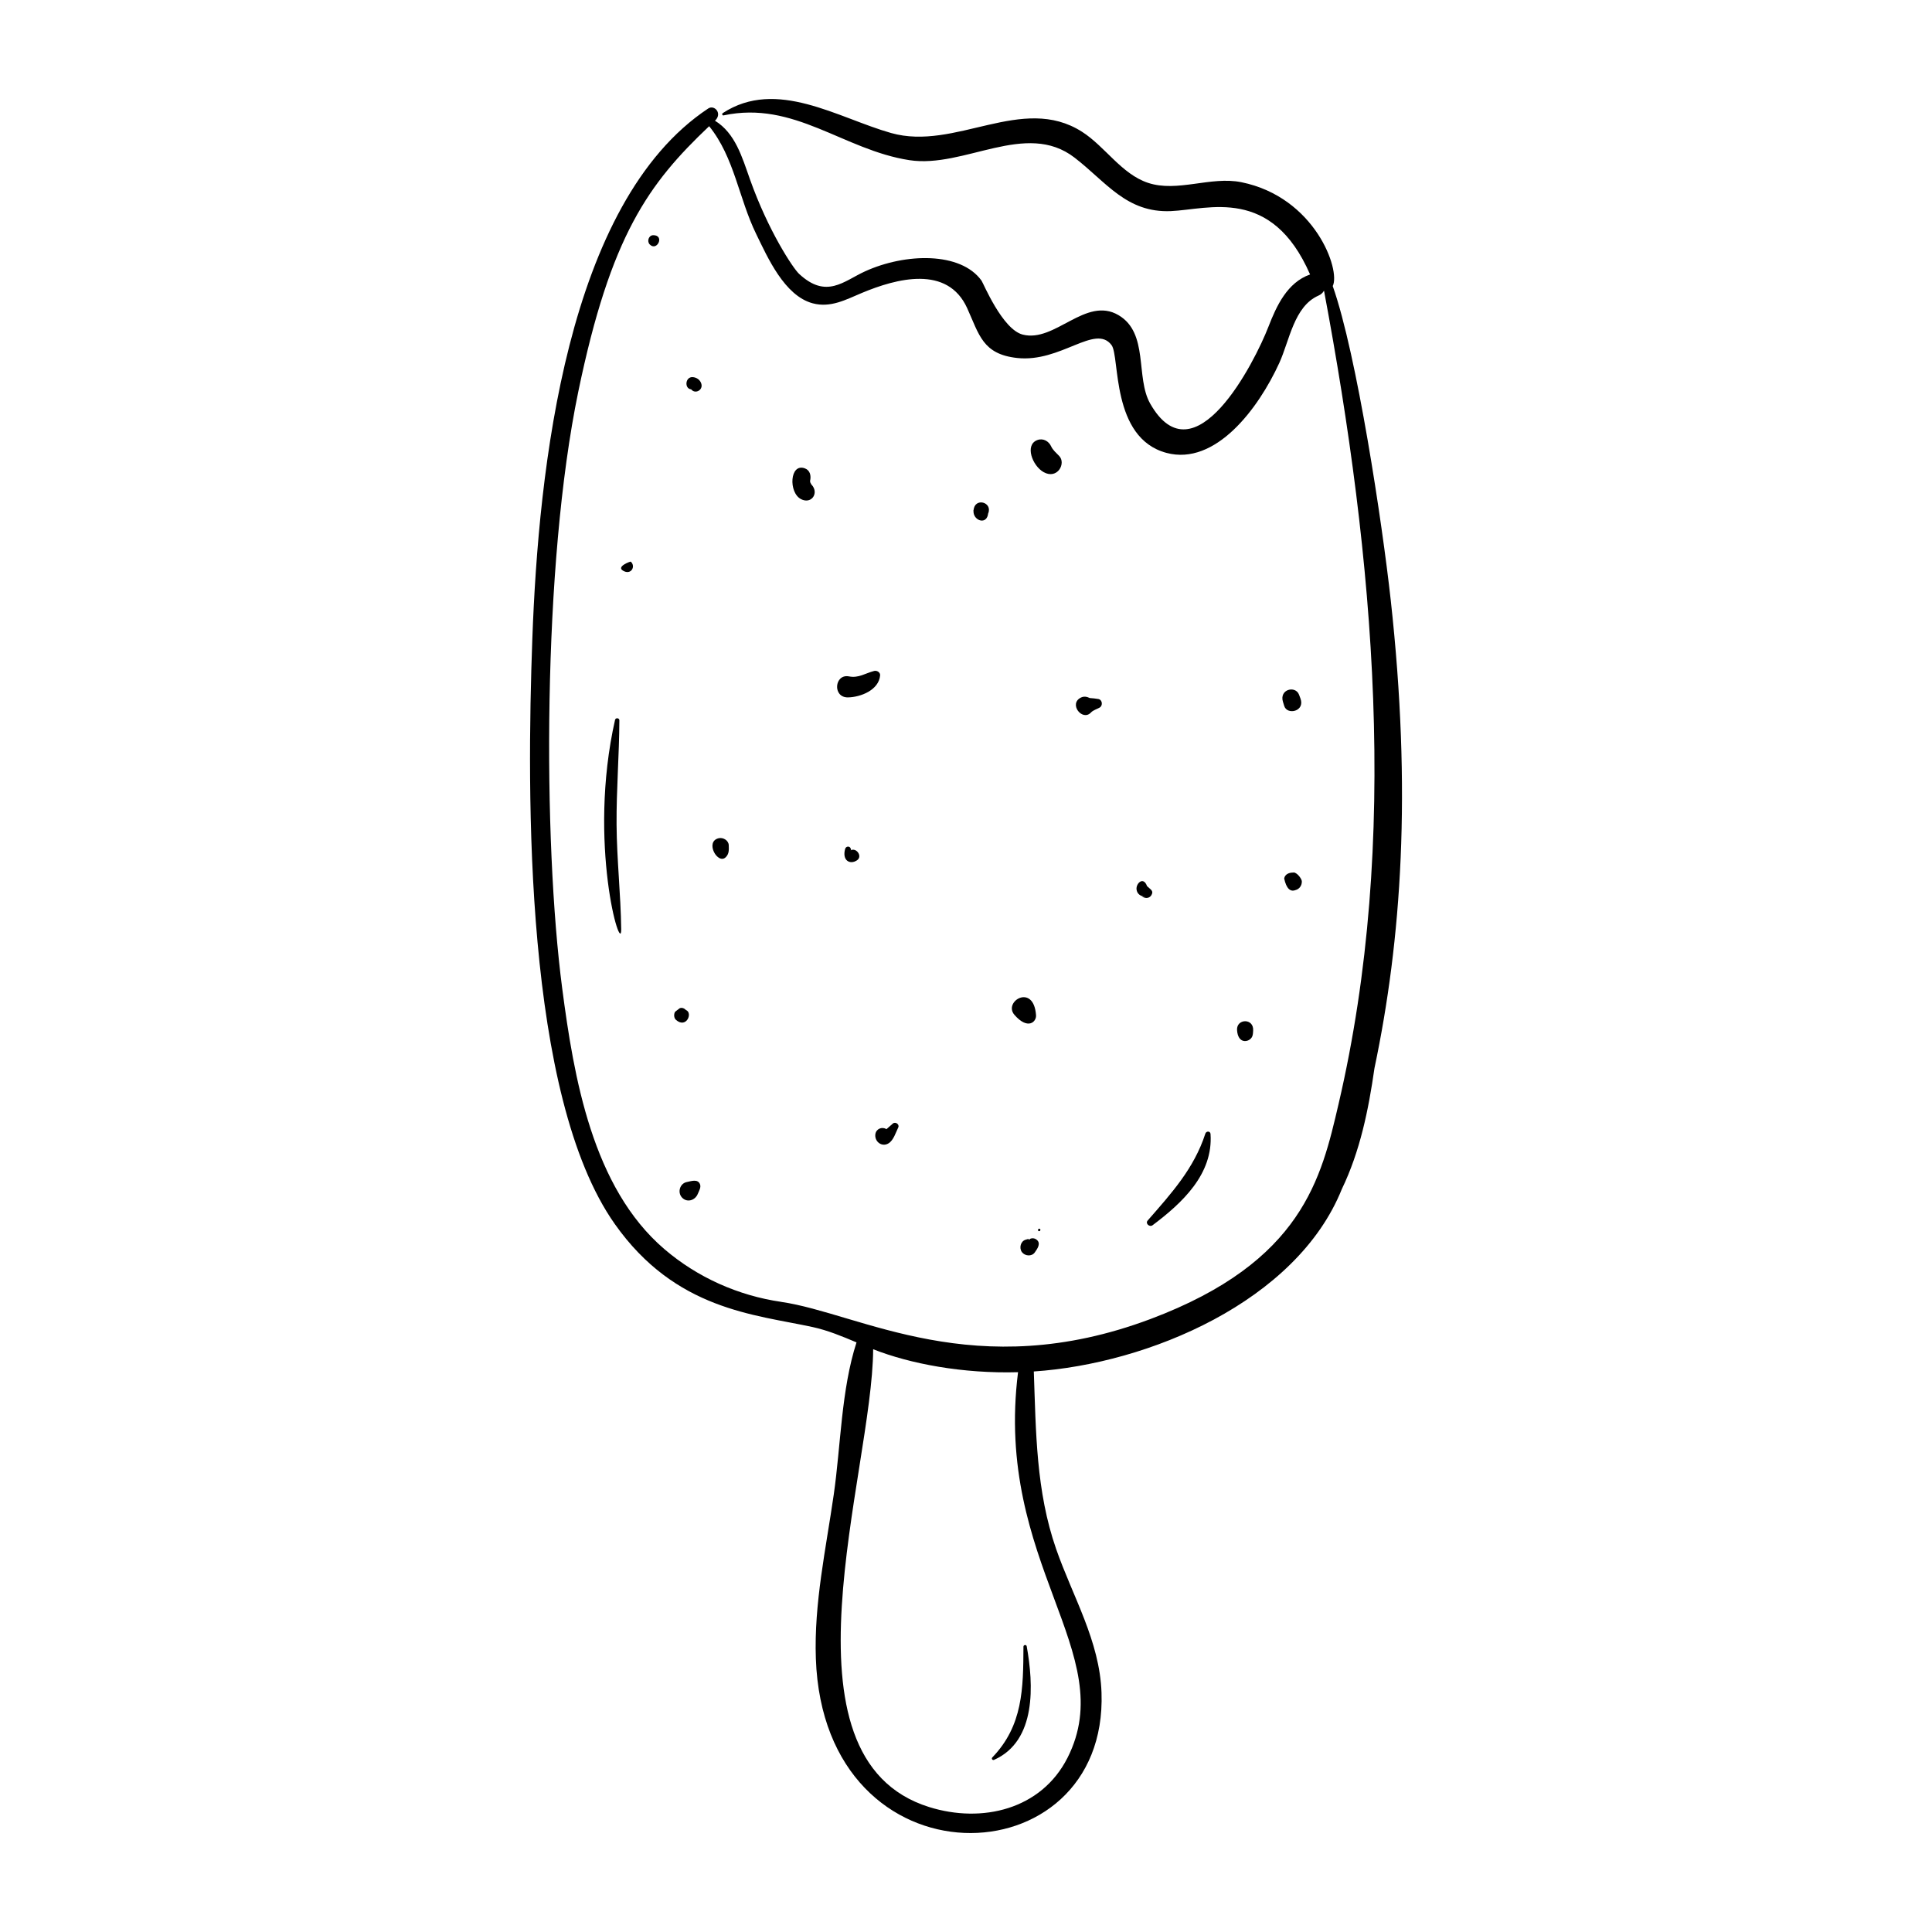 <?xml version="1.0" encoding="UTF-8"?>
<!-- Uploaded to: SVG Repo, www.svgrepo.com, Generator: SVG Repo Mixer Tools -->
<svg fill="#000000" width="800px" height="800px" version="1.1" viewBox="144 144 512 512" xmlns="http://www.w3.org/2000/svg">
 <g>
  <path d="m512.54 302.87c-2.219-20.113-8.926-64.855-15.352-83.062 2.129-4.238-4.695-23.547-24.191-27.516-8.16-1.66-16.973 2.762-24.77 0.16-7.047-2.352-11.375-9.641-17.5-13.543-15.867-10.113-33.523 5.172-50.582 0.34-14.133-4-30.297-14.602-44.586-5.289-0.293 0.191-0.18 0.699 0.211 0.617 18.676-4 31.746 9.176 49.219 11.867 14.543 2.238 30.879-10.602 43.758-0.684 8.438 6.496 13.793 14.699 25.578 14.184 9.98-0.438 26.633-6.664 36.859 16.793-6.047 2.117-8.906 8.348-11.027 13.828-3.644 9.426-19.66 40.977-31.355 20.375-3.93-6.922-0.301-18.672-8.387-23.422-8.691-5.109-16.84 7.367-25.402 5.148-5.394-1.398-10.422-13.633-10.898-14.293-5.527-7.688-20.176-7.336-30.879-2.457-5.633 2.566-10.227 7.41-17.48 0.652-1.578-1.469-8.141-11.324-13.02-25.074-2.098-5.906-3.875-12.18-9.262-15.504 2.066-1.914-0.156-4.324-1.789-3.238-37.531 24.879-44.98 95.617-46.613 140.56-1.512 41.551-2.09 121.12 21.844 155.05 16.109 22.836 37.027 23.969 52.453 27.324 4.008 0.871 7.812 2.457 11.617 4.062-4.055 12.535-4.168 27.371-6.023 40.266-2.074 14.402-5.269 28.895-4.754 43.52 2.16 61.391 77.449 58.824 75.703 9.023-0.48-13.695-7.625-25.418-12.023-38.047-5.352-15.367-5.344-31.078-5.918-47.055 30.402-2.023 69.672-18.574 81.633-48.34 4.824-10.004 7.062-20.969 8.641-32.016 7.156-34.043 9.926-73.254 4.297-124.24zm-85.66 307c-6.938 13.648-22.586 17.402-36.633 13.02-41.797-13.047-15.02-88.551-14.852-121.33 9.816 3.867 23.707 6.5 38.398 6.086-6.394 50.809 27.25 74.344 13.086 102.23zm-75.832-120.86c-11.395-1.652-22.215-6.473-30.977-13.977-19.074-16.332-23.992-45.461-27.09-69.164-5.086-38.949-5.258-112.07 4.269-158.07 8.578-41.426 18.625-55.133 34.684-70.355 6.695 8.285 7.828 19.082 12.469 28.586 3.016 6.172 7.461 16.324 14.949 18.344 4.758 1.281 8.805-0.965 13.051-2.742 9.176-3.836 22.691-7.473 27.914 4.043 3.188 7.031 4.09 12.188 13.23 13.195 11.582 1.27 20.699-9.145 25.02-3.422 2.273 3.008-0.234 24.629 14.562 28.574 12.965 3.457 24.332-11.66 29.895-23.828 2.711-5.926 3.894-15.008 10.391-17.859 0.684-0.301 1.141-0.742 1.418-1.25h0.055c13.262 70.742 20.152 145.66 3.836 215.52-4.562 19.543-9.477 41.777-49.781 56.93-46.633 17.535-76.961-1.477-97.895-4.516z"/>
  <path d="m463.43 444.42c-2.984 9.23-9.004 15.844-15.285 23.027-0.703 0.805 0.512 1.848 1.309 1.246 7.828-5.879 16.09-13.543 15.348-24.184-0.062-0.828-1.145-0.793-1.371-0.09z"/>
  <path d="m308.14 334.9c0.004-0.656-1.004-0.762-1.148-0.121-7.375 32.648 1.727 63 1.633 55.465-0.121-9.266-1.164-18.469-1.227-27.738-0.062-9.219 0.703-18.395 0.742-27.605z"/>
  <path d="m407.44 610.38c11.324-5.039 10.453-20.082 8.648-30.102-0.086-0.488-0.859-0.398-0.863 0.094-0.051 11.113-0.129 20.926-8.246 29.359-0.316 0.332 0.043 0.836 0.461 0.648z"/>
  <path d="m422.57 262.3c-0.633-1.398-2.137-2.242-3.652-1.684-3.434 1.262-1.336 6.832 1.656 8.504 3.641 2.039 6.019-2.332 4.113-4.293-0.73-0.75-1.68-1.562-2.117-2.527z"/>
  <path d="m358.88 272.21c0.219 0.301-0.043-0.191-0.125-0.305-0.012-0.098-0.059-0.324-0.086-0.414 0.348-1.441-0.004-2.867-1.371-3.371-4.019-1.477-4.379 6.406-1.035 8.148 2.617 1.367 4.606-1.258 3.141-3.414-0.164-0.234-0.355-0.422-0.523-0.645z"/>
  <path d="m327.66 243.95c-2.09-0.219-2.363 3.082-0.48 3.234 1.004 1.336 3.238 0.227 2.664-1.539-0.32-0.984-1.184-1.59-2.184-1.695z"/>
  <path d="m375.66 321.81c-2.371 0.609-4.102 1.945-6.66 1.445-3.875-0.762-4.453 5.648-0.25 5.562 3.375-0.07 8.152-1.957 8.488-5.824 0.074-0.832-0.859-1.367-1.578-1.184z"/>
  <path d="m402 279.28c0.059-0.871-0.207 0.41 0.211 1.297 0.812 1.727 3.359 2.109 3.648-0.469 0.004-0.004 0.004-0.012 0.008-0.016 1.293-3.051-3.633-4.375-3.867-0.812z"/>
  <path d="m435.09 329.25c-0.758-0.148-1.52-0.199-2.285-0.262-0.742-0.363-1.531-0.516-2.316-0.141-3.406 1.645 0.344 6.414 2.621 3.981 0.586-0.625 1.566-0.891 2.312-1.316 0.895-0.516 0.723-2.055-0.332-2.262z"/>
  <path d="m484.34 331.1c0.773 2.481 5.566 1.441 4.297-1.984-0.125-0.336-0.25-0.672-0.375-1.008-0.934-2.508-5.312-1.465-4.258 1.906 0.113 0.363 0.227 0.723 0.336 1.086z"/>
  <path d="m486.77 375.2c0.004 0.016 0.012 0.031 0.016 0.051-1.094-0.074-2.324 0.438-2.461 1.582 0.574 2.598 1.582 3.609 3.027 3.035 0.84-0.199 1.723-1.082 1.645-2.383-0.145-0.785-1.324-2.285-2.227-2.285z"/>
  <path d="m369.36 369.42h-0.113c0.285-0.016 0.363-0.148 0.238-0.391-0.133-0.883-1.289-0.883-1.516-0.055-0.852 3.094 1.297 4.25 3.141 3.019 1.621-1.082-0.309-3.598-1.75-2.574z"/>
  <path d="m309.02 295.18c2.168 1.398 3.574-1.07 2.137-2.34-0.086-0.078-3.797 1.262-2.137 2.34z"/>
  <path d="m325.78 411.66c-0.43-0.441-1.039-0.707-1.645-0.469-0.402 0.305-0.805 0.613-1.207 0.918-0.402 0.602-0.363 1.66 0.207 2.164 2.734 2.414 4.559-1.848 2.644-2.613z"/>
  <path d="m334.45 366.14c-3.762 0.898-0.195 7.168 1.914 5 0.887-0.91 0.797-1.961 0.766-3.121-0.035-1.32-1.504-2.16-2.68-1.879z"/>
  <path d="m380.62 441.75c-0.566 0.488-1.129 1-1.703 1.492-1.266-0.781-2.691 0.012-2.914 1.172-0.395 2.019 1.648 3.719 3.484 2.574 1.324-0.824 1.902-2.867 2.555-4.191 0.406-0.832-0.758-1.621-1.422-1.047z"/>
  <path d="m418.56 413.04c-0.605-8.609-8.777-3.629-5.731-0.105 3.539 4.09 5.856 1.887 5.731 0.105z"/>
  <path d="m471.83 416.96c0.219 3.707 3 3.332 3.879 1.98 0.359-0.555 0.344-1.184 0.387-1.824 0.215-3.363-4.445-3.195-4.266-0.156z"/>
  <path d="m419.42 469.62c-0.422 0-0.469 0.656-0.043 0.656 0.418 0 0.465-0.656 0.043-0.656z"/>
  <path d="m326.02 457.25c-1.859 0.363-2.543 2.746-1.293 4.102 1.355 1.469 3.512 0.746 4.191-0.953 0.305-0.766 0.934-1.723 0.582-2.586-0.594-1.461-2.371-0.777-3.481-0.562z"/>
  <path d="m317.1 206.33c-1.215 0.023-1.703 1.641-0.918 2.445 1.938 1.988 4.066-2.492 0.918-2.445z"/>
  <path d="m449.16 381.17c0.637-1.129-0.277-1.441-1.184-2.34-0.953-2.656-2.934-0.75-2.785 0.844 0.113 1.246 1.172 1.945 2.34 1.945-1.277 0-0.852 0.055-0.312 0.238 0.395 0.137 0.809 0.156 1.199-0.008 0.32-0.133 0.574-0.379 0.742-0.68z"/>
  <path d="m418.61 472.45c-0.473-0.332-1.098-0.391-1.625-0.152-0.301 0.344-0.43 0.348-0.387 0.012-0.262 0.07-0.523 0.145-0.785 0.223-1.359 0.395-1.777 2.195-1.008 3.269s2.609 1.266 3.422 0.105c0.695-0.996 1.789-2.465 0.383-3.457z"/>
 </g>
</svg>